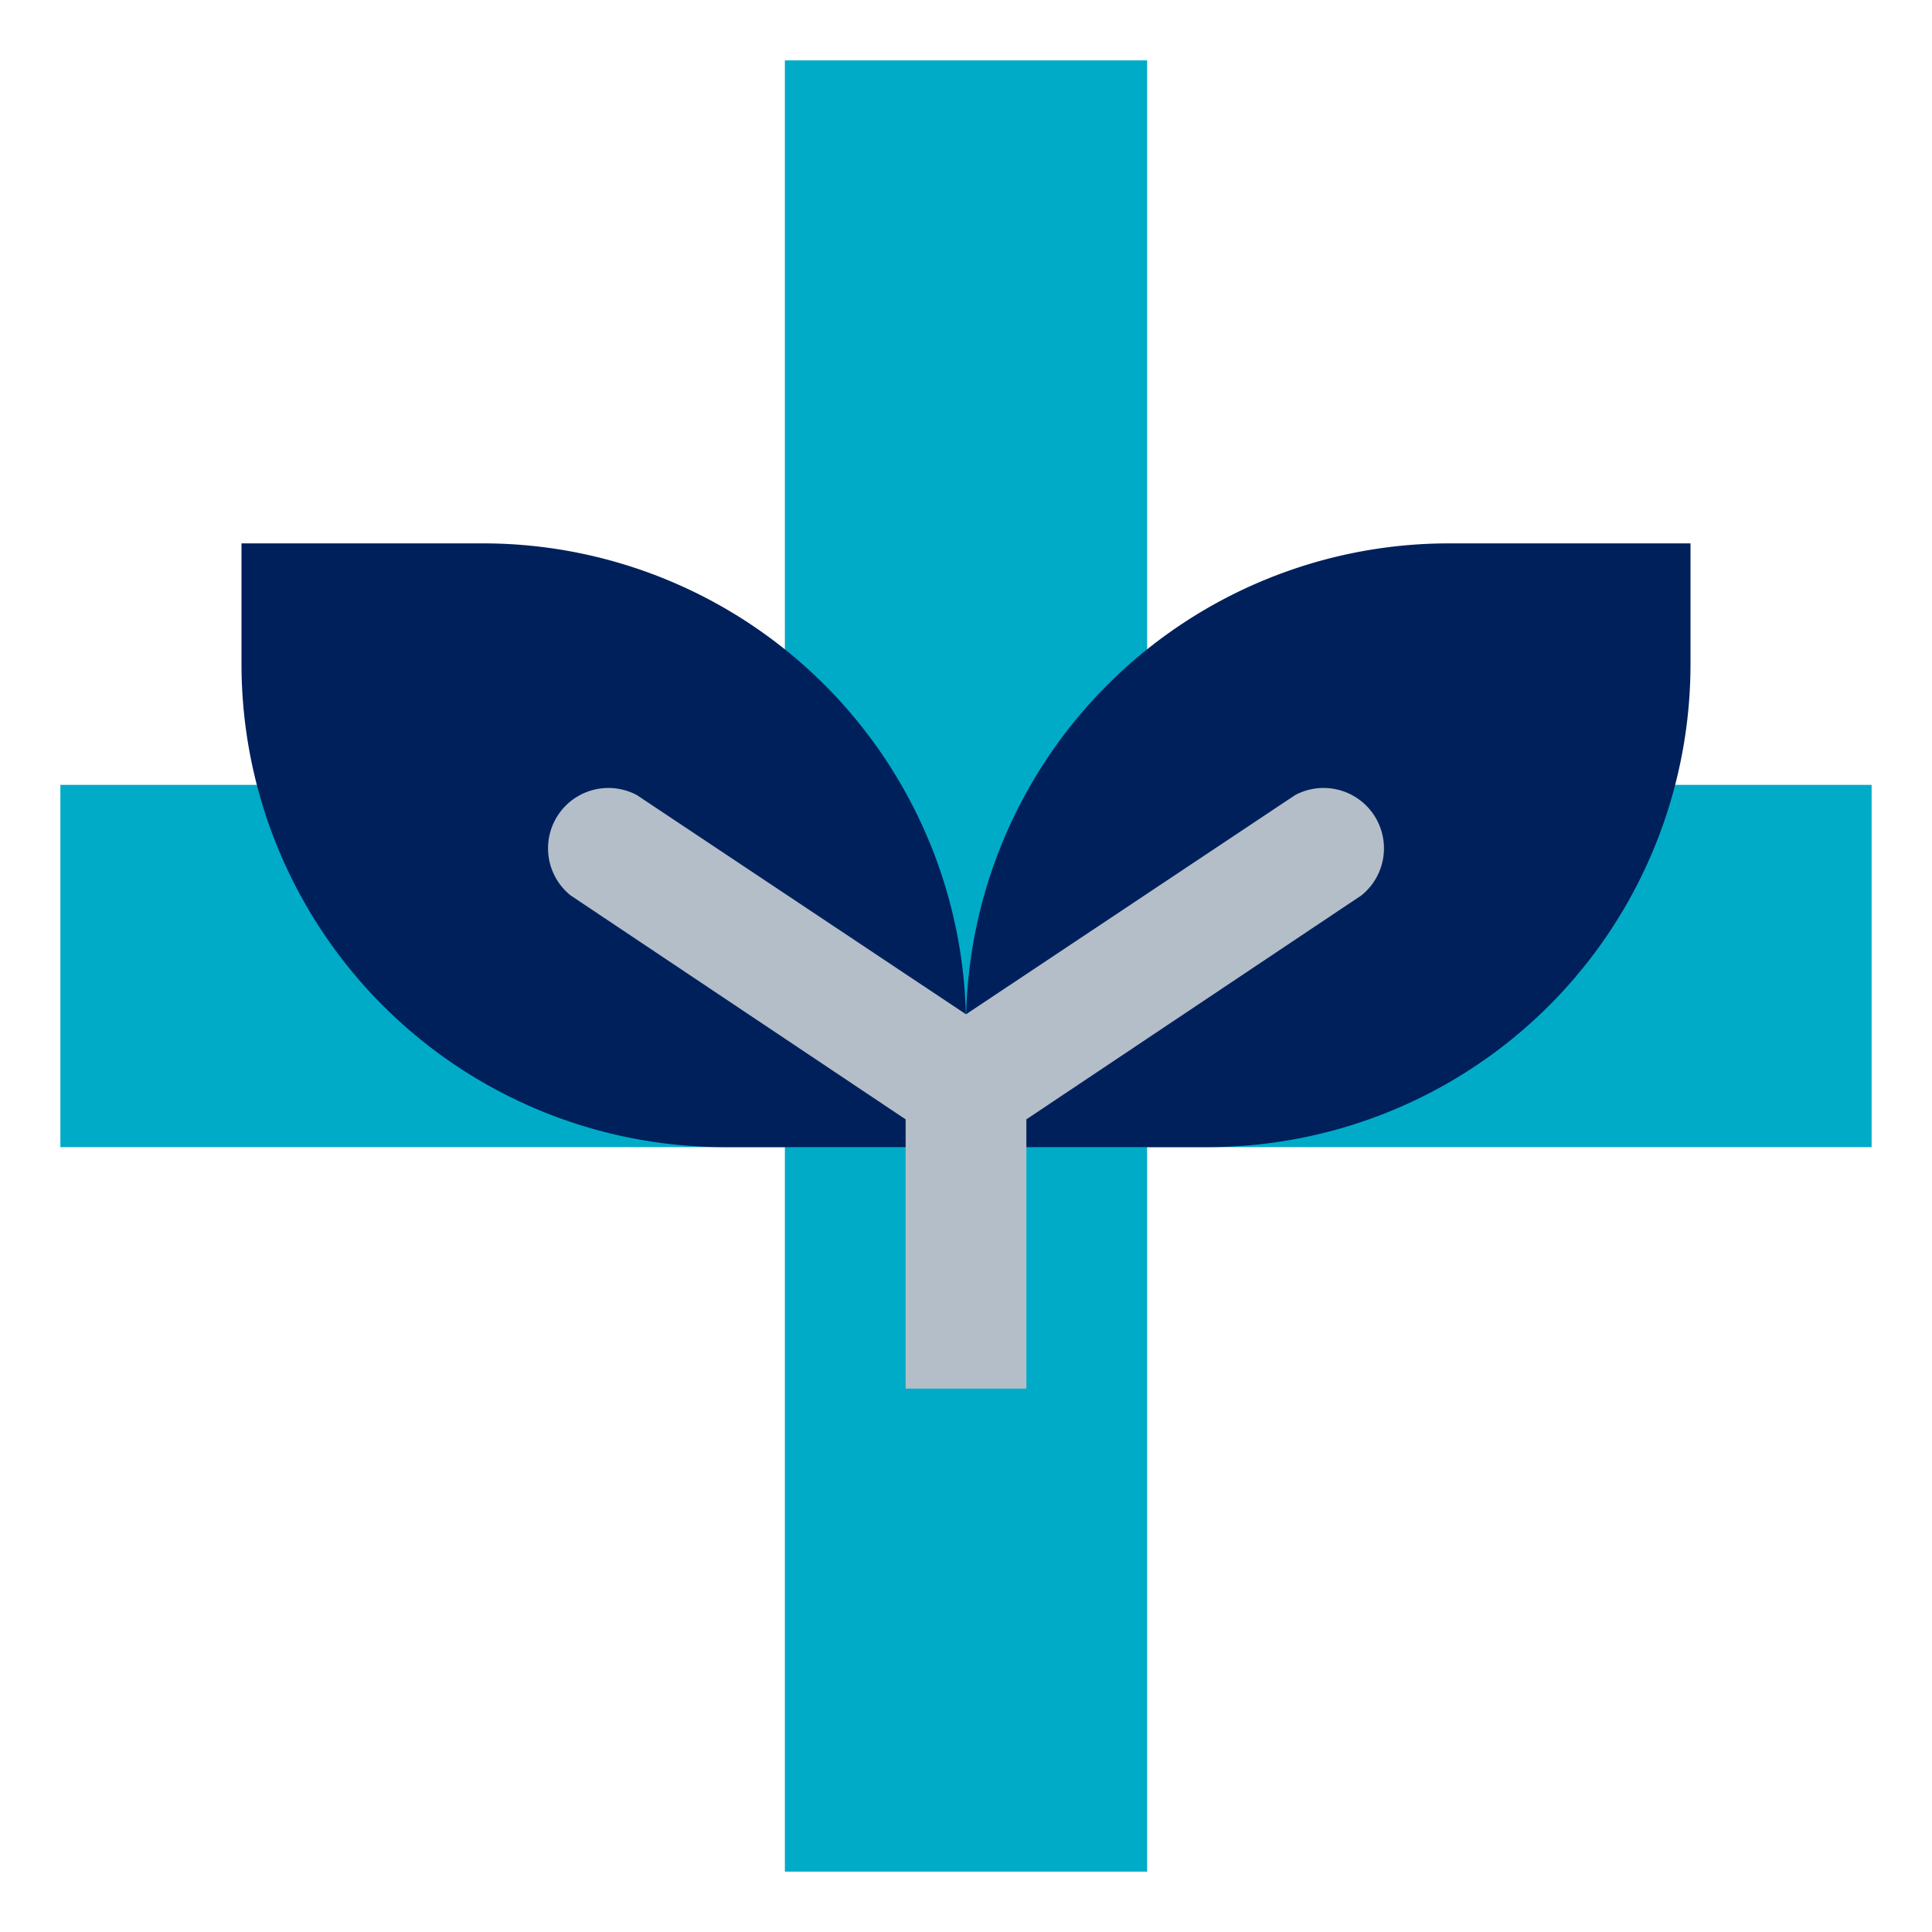 <svg xmlns="http://www.w3.org/2000/svg" viewBox="0 0 32 32"><defs><style>.a{fill:#00abc8;}.b{fill:#00205c;}.c{fill:#b4bec8;}</style></defs><title>Naturopathic Medicine</title><rect class="a" x="13" y="1" width="6" height="30"/><rect class="a" x="13" y="1" width="6" height="30" transform="translate(32) rotate(90)"/><path class="b" d="M4,9H8a8,8,0,0,1,8,8v2a0,0,0,0,1,0,0H12a8,8,0,0,1-8-8V9A0,0,0,0,1,4,9Z" transform="translate(20 28) rotate(-180)"/><path class="b" d="M24,9h4a0,0,0,0,1,0,0v2a8,8,0,0,1-8,8H16a0,0,0,0,1,0,0V17A8,8,0,0,1,24,9Z"/><path class="c" d="M22.55,14.83,17,18.54V23H15V18.54L9.45,14.83a1,1,0,0,1,1.1-1.66L16,16.8l5.45-3.63A1,1,0,0,1,22.55,14.83Z"/></svg>